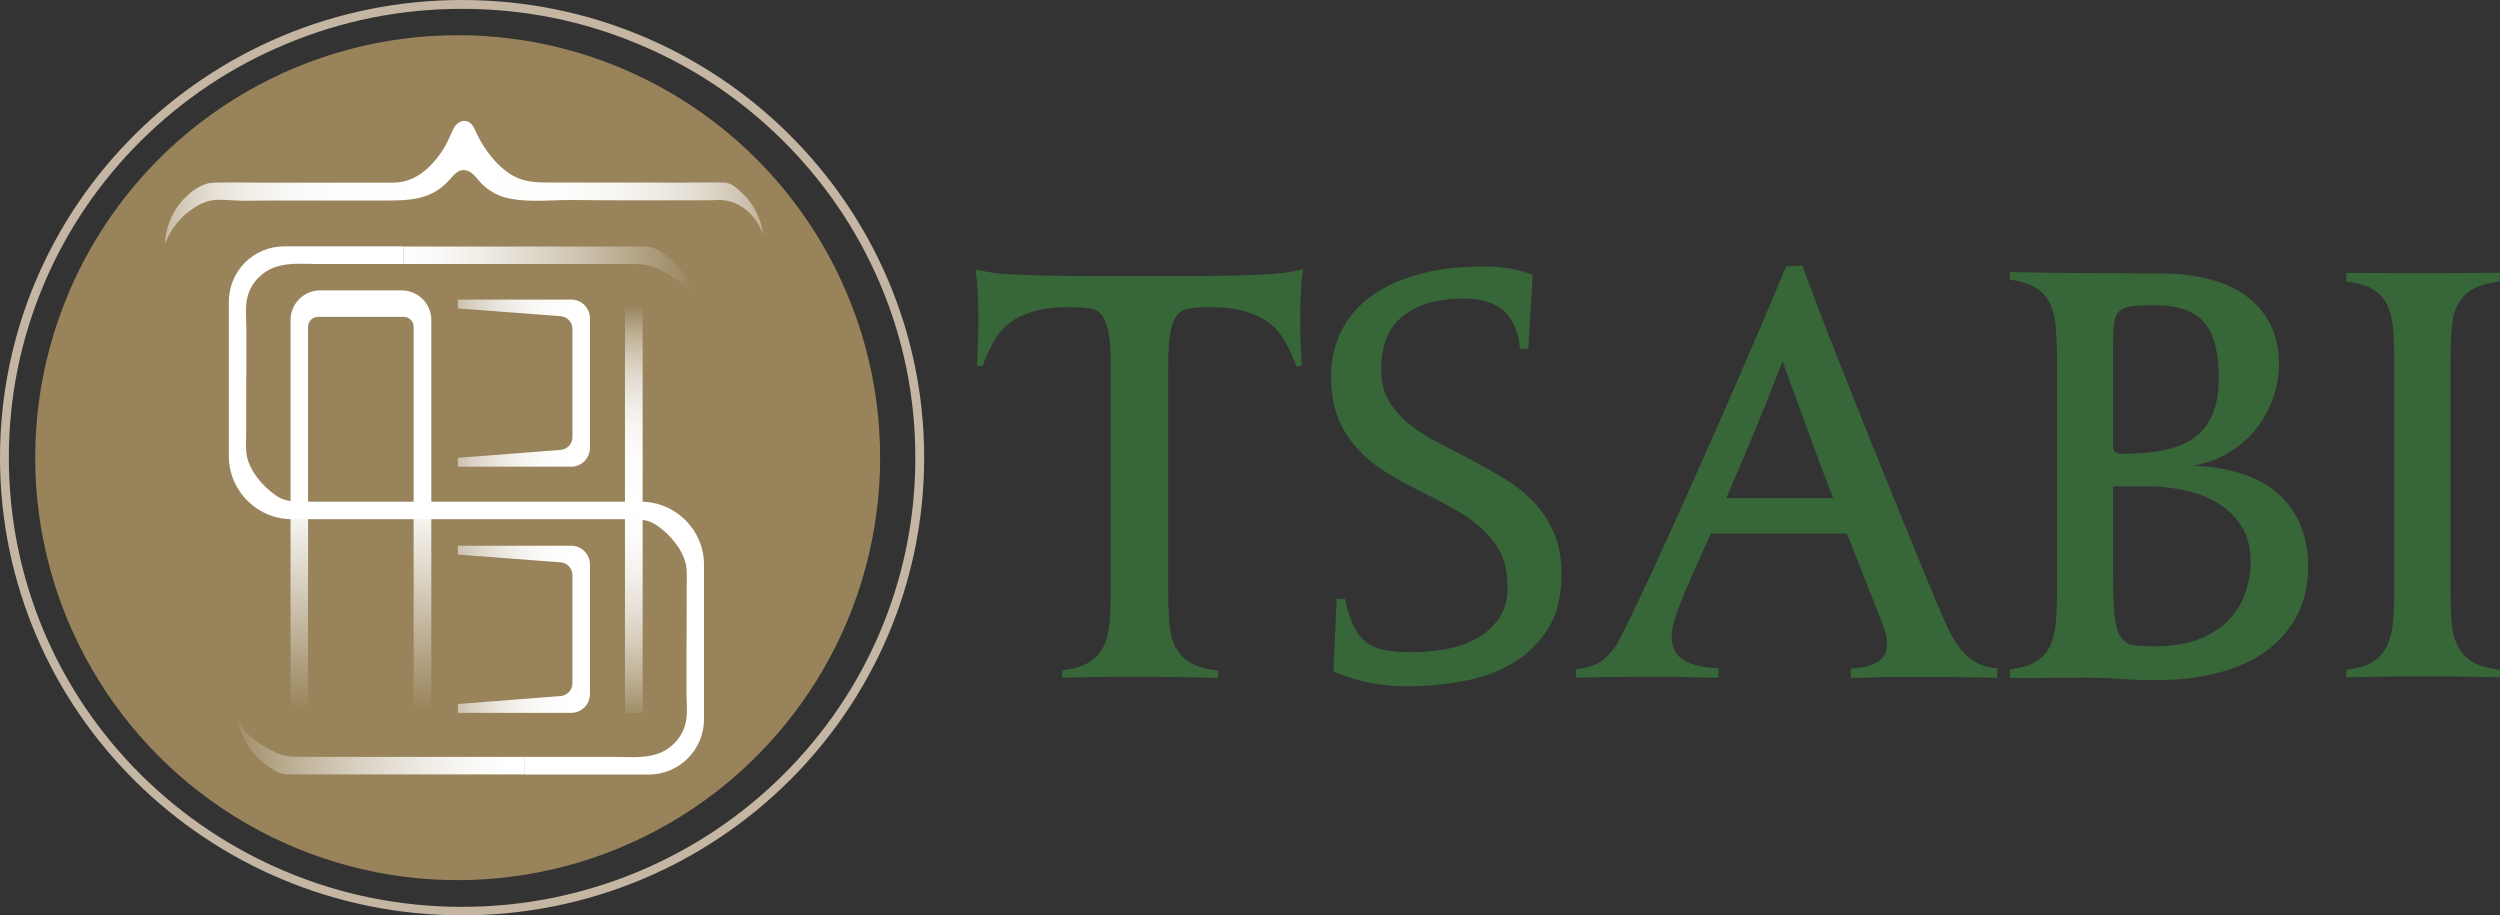 <?xml version="1.0" encoding="utf-8"?>
<!-- Generator: Adobe Illustrator 28.0.0, SVG Export Plug-In . SVG Version: 6.00 Build 0)  -->
<svg version="1.1" id="Layer_1" xmlns="http://www.w3.org/2000/svg" xmlns:xlink="http://www.w3.org/1999/xlink" x="0px" y="0px"
	 viewBox="0 0 1413.7 517.6" style="enable-background:new 0 0 1413.7 517.6;" xml:space="preserve">
<rect x="0" y="0" width="1413.7" height="517.6" fill="#333333" stroke="none"/>
<style type="text/css">
	.st0{fill:#376739;}
	.st1{fill:#C4B6A2;}
	.st2{fill:#98835A;}
	.st3{fill:url(#SVGID_1_);}
	.st4{fill:#FFFFFF;}
	.st5{fill:url(#SVGID_00000153683591986337590260000000155645196779529606_);}
	.st6{fill:url(#SVGID_00000069363743573285821830000004041532256876138652_);}
	.st7{fill:url(#SVGID_00000181075130862952447500000003191603289069929613_);}
	.st8{fill:url(#SVGID_00000095325179738201196250000011389561327023038087_);}
	.st9{fill:url(#SVGID_00000117669842165738677130000001750849597640151996_);}
	.st10{fill:url(#SVGID_00000112592777136918728130000014887197170634744229_);}
</style>
<path class="st0" d="M644.2,382.7c-7,0-14.3,0-21.9,0.1c-7.6,0.1-14.8,0.2-21.6,0.4v-4.1c6.2-0.8,11.1-2.2,14.7-4.3
	c3.6-2.1,6.3-4.9,8.2-8.4c1.9-3.5,3.2-7.9,3.7-13.1c0.5-5.2,0.8-11.4,0.8-18.5V207c0-8.1-0.4-14.4-1.2-18.9c-0.8-4.5-2.2-7.9-4-10
	c-1.8-2.2-4.2-3.4-7.2-3.8c-2.9-0.4-6.6-0.6-11-0.6c-8.6,0-15.7,0.9-21.3,2.7c-5.6,1.8-10.1,4.1-13.6,7.1c-3.5,3-6.3,6.4-8.4,10.5
	c-2.1,4-4.1,8.4-5.9,13.1l-3-0.3c0.2-3.7,0.4-8,0.5-12.8c0.2-4.8,0.3-9.2,0.3-13.1c0-4.3-0.1-9.2-0.4-14.6c-0.3-5.4-0.7-10.1-1.2-14
	c2.7,0.8,5.9,1.4,9.5,1.9c3.6,0.5,8.6,0.9,15.1,1.2c6.5,0.3,15.1,0.5,25.7,0.6c10.6,0.1,24.6,0.1,41.8,0.1c17.4,0,31.4,0,42.1-0.1
	c10.6-0.1,19.2-0.3,25.7-0.6c6.5-0.3,11.5-0.7,15-1.2c3.5-0.5,6.9-1.1,10.2-1.9c-0.6,3.9-1,8.6-1.2,14c-0.3,5.4-0.4,10.3-0.4,14.6
	c0,3.9,0.1,8.3,0.3,13.1c0.2,4.8,0.4,9.1,0.6,12.8l-3,0.3c-1.8-4.7-3.8-9.1-5.9-13.1c-2.1-4-4.9-7.5-8.4-10.5c-3.5-3-8-5.3-13.6-7.1
	c-5.6-1.8-12.7-2.7-21.3-2.7c-4.6,0-8.4,0.2-11.4,0.7c-3,0.5-5.4,1.9-7.1,4.1c-1.7,2.3-3,5.6-3.7,10c-0.7,4.4-1.1,10.6-1.1,18.5
	v127.9c0,7.3,0.3,13.5,0.8,18.8c0.5,5.2,1.8,9.6,3.8,13.1c2,3.5,4.9,6.3,8.5,8.3c3.7,2,8.7,3.4,15.1,4.1v4.1
	c-7-0.2-14.4-0.3-22.3-0.4C658.5,382.8,651.1,382.7,644.2,382.7z"/>
<path class="st0" d="M781,209.2c0,6.8,1.5,12.7,4.4,17.5c2.9,4.9,6.8,9.3,11.6,13.2c4.8,3.9,10.3,7.4,16.4,10.5
	c6.1,3.1,12.3,6.3,18.6,9.7c6.3,3.3,12.5,6.8,18.6,10.5c6.1,3.7,11.6,8,16.4,13c4.8,5,8.7,10.8,11.6,17.4c2.9,6.6,4.4,14.5,4.4,23.7
	c0,12.7-2.6,23.1-7.9,31.3c-5.3,8.2-12.1,14.7-20.4,19.4c-8.3,4.8-17.7,8.1-28.1,9.9c-10.4,1.9-20.6,2.8-30.7,2.8
	c-7.7,0-15.1-0.7-22.3-2.2c-7.2-1.5-13.7-3.6-19.6-6.3l1.9-40.9h4.7c1.3,6.2,2.9,11.3,4.8,15.2c1.9,3.9,4.3,7,7.1,9.2
	c2.8,2.2,6.3,3.8,10.5,4.5c4.2,0.8,9.3,1.2,15.3,1.2c4.6,0,9.9-0.4,16.1-1.2c6.2-0.8,12.1-2.5,17.8-5.1c5.7-2.6,10.4-6.4,14.4-11.3
	c3.9-4.9,5.9-11.3,5.9-19.3c0-7.8-1.4-14.4-4.2-19.7c-2.8-5.4-6.6-10.1-11.4-14.2c-4.7-4.1-10.1-7.8-16-11c-5.9-3.2-12-6.4-18.3-9.5
	c-6.3-3.1-12.4-6.5-18.3-10.1c-5.9-3.6-11.3-7.9-16-12.9c-4.7-5-8.5-10.8-11.4-17.5c-2.8-6.7-4.2-14.8-4.2-24.1
	c0-9.2,1.9-17.6,5.6-25.3c3.7-7.7,9.3-14.3,16.6-19.7c7.3-5.5,16.3-9.7,27-12.7c10.7-3,23-4.5,37.1-4.5c5.3,0,10.3,0.4,15.1,1.2
	c4.7,0.8,8.9,2,12.6,3.5l-2.5,41.8h-4.7c-0.7-9.2-3.7-16.2-8.8-21.1c-5.1-4.9-12.9-7.3-23.3-7.3c-14.1,0-25.3,3.2-33.8,9.7
	C785.3,185,781,195.2,781,209.2z"/>
<path class="st0" d="M1129.4,383.3c-7.9-0.2-16-0.3-24.2-0.4c-8.2-0.1-16.4-0.1-24.5-0.1h-9.7c-2.5,0-4.9,0.1-7.2,0.1
	c-2.3,0.1-4.7,0.2-7.3,0.3c-2.6,0.1-5.9,0.1-9.9,0.1V378c4.7-0.2,8.4-0.8,11.1-1.8c2.7-1,4.8-2.2,6.2-3.5c1.4-1.4,2.3-2.9,2.7-4.7
	c0.4-1.8,0.5-3.7,0.5-5.9c0-1.2-0.5-3.1-1.4-5.9c-0.9-2.7-2.3-6.5-4.2-11.2c-1.9-4.7-4.2-10.6-7-17.7c-2.8-7.1-6.2-15.6-10.1-25.6
	h-77c-4,8.8-7.3,16.4-10.1,22.7c-2.8,6.3-5.1,11.7-6.9,16.2c-1.8,4.5-3.1,8.3-3.9,11.3c-0.8,3-1.2,5.8-1.2,8.4
	c0,2.4,0.4,4.6,1.2,6.6c0.8,2.1,2.2,3.9,4.2,5.4c2,1.6,4.7,2.8,8.1,3.8c3.4,1,7.7,1.6,13,1.8v5.3c-4.1,0-7.7-0.1-10.5-0.1
	c-2.9-0.1-5.6-0.2-8.1-0.3c-2.5-0.1-5.1-0.1-7.8-0.1h-9.7c-7.4,0-15,0.1-22.7,0.1c-7.7,0.1-15,0.2-21.9,0.4v-4.7c7.6-1,13-3,16.2-6
	c3.2-3,5.9-6.2,7.8-9.6c1.1-2,3.3-6.5,6.8-13.5c3.4-7.1,7.6-16,12.6-26.7c5-10.7,10.5-22.9,16.6-36.5c6.1-13.6,12.5-28,19.2-43.1
	c6.7-15.1,13.4-30.5,20.1-46.2c6.8-15.7,13.3-31.1,19.6-46.2l9.2-0.6c6.8,18.7,13.4,35.8,19.6,51.5c6.2,15.7,12.3,30.9,18.2,45.7
	c5.9,14.7,11.8,29.3,17.7,43.7c5.9,14.4,12,29.5,18.5,45.2c2.7,6.5,5.2,12.2,7.4,17.2c2.3,5,4.7,9.3,7.4,12.8s5.7,6.3,9.1,8.2
	c3.3,2,7.4,3.1,12.3,3.5V383.3z M1008,204.3c-6.3,16.3-12.1,30.8-17.4,43.4c-5.3,12.7-10.1,24-14.5,34h60.5
	c-4-10.2-8.3-21.7-13-34.5C1019,234.5,1013.8,220.2,1008,204.3z"/>
<path class="st0" d="M1179.1,154.4c6.8,0,13.3,0.1,19.4,0.1c6.2,0.1,13.5,0.1,22.1,0.1c22.3,0,39.3,4.6,50.8,13.7
	c11.5,9.1,17.3,21.6,17.3,37.5c0,6.5-1.1,13-3.4,19.4c-2.2,6.4-5.5,12.2-9.6,17.4c-4.2,5.3-9.3,9.7-15.4,13.4
	c-6.1,3.7-12.9,6.1-20.4,7.3c9.8,0.4,18.8,1.8,26.9,4.3c8.1,2.5,15,6.1,20.6,10.9c5.6,4.8,10,10.6,13.1,17.6c3.1,7,4.7,15,4.7,24.1
	c0,10.5-2.1,19.7-6.2,27.7c-4.1,7.9-9.9,14.6-17.4,20.1c-7.5,5.5-16.6,9.6-27.2,12.4c-10.6,2.8-22.5,4.2-35.5,4.2
	c-7.3,0-14.1-0.3-20.4-0.7c-6.3-0.5-12.5-0.7-18.8-0.7c-6.8,0-14,0.1-21.6,0.1c-7.6,0.1-14.8,0.1-21.6,0.1v-4.8
	c6.1-0.8,10.9-2.2,14.3-4.2c3.5-2,6.2-4.7,8-8.2c1.9-3.5,3.1-7.8,3.6-13.1c0.5-5.3,0.8-11.5,0.8-18.6V202.6c0-7.1-0.3-13.3-0.8-18.6
	c-0.5-5.3-1.7-9.7-3.6-13.2c-1.9-3.6-4.6-6.3-8-8.3c-3.5-2-8.3-3.5-14.3-4.5v-4.2c6.6,0.2,13.6,0.3,21,0.4
	C1165.2,154.4,1172.3,154.4,1179.1,154.4z M1254.7,213.7c0-14.3-2.7-24.7-8.2-31.3c-5.5-6.5-14.8-9.8-28-9.8
	c-5.7,0-10.1,0.2-13.3,0.6c-3.1,0.4-5.5,1.4-7,3c-1.5,1.6-2.5,3.9-2.8,7c-0.4,3.1-0.5,7.3-0.5,12.7v57.2c0,1,0.4,1.8,1.3,2.5
	c0.9,0.7,2.1,1,3.8,1c8.6,0,16.3-0.6,23-1.9c6.8-1.3,12.5-3.5,17.2-6.7c4.6-3.2,8.2-7.5,10.7-13.1
	C1253.4,229.2,1254.7,222.2,1254.7,213.7z M1194.9,275v51.8c0,9.3,0.3,16.6,0.9,21.9c0.6,5.3,1.8,9.1,3.5,11.6c1.7,2.5,4,4,7,4.5
	c2.9,0.5,6.7,0.7,11.4,0.7c10.5,0,19.3-1.4,26.4-4.3c7.1-2.9,12.7-6.6,16.9-11.3c4.2-4.7,7.2-9.8,9-15.5c1.8-5.7,2.7-11.3,2.7-16.8
	c0-8.1-1.8-14.9-5.4-20.4c-3.6-5.5-8.2-9.8-13.8-13.1c-5.6-3.3-11.9-5.6-18.8-7c-6.9-1.4-13.6-2.1-20.2-2.1H1194.9z"/>
<path class="st0" d="M1369.7,382.5c-6.9,0-14.1,0.1-21.6,0.1c-7.5,0.1-14.6,0.3-21.3,0.4v-4.2c6.1-0.8,11-2.2,14.5-4.3
	c3.5-2.1,6.2-4.9,8.1-8.5c1.9-3.6,3.1-8,3.7-13.2c0.5-5.2,0.8-11.4,0.8-18.6V203.2c0-7.1-0.3-13.3-0.8-18.6
	c-0.5-5.2-1.8-9.6-3.7-13.1c-1.9-3.5-4.6-6.2-8.1-8.2c-3.5-2-8.4-3.4-14.5-4.2v-4.8c6.9,0,14.1,0.1,21.8,0.1
	c7.7,0.1,15,0.1,21.8,0.1c6.9,0,14.1,0,21.6-0.1c7.5-0.1,14.7-0.1,21.6-0.1v4.8c-6.3,0.8-11.3,2.2-14.9,4.2c-3.6,2-6.4,4.7-8.4,8
	c-2,3.4-3.3,7.7-3.8,12.9c-0.5,5.3-0.8,11.5-0.8,18.9v131.1c0,7.3,0.3,13.6,0.8,18.9c0.5,5.3,1.8,9.7,3.8,13.2
	c2,3.6,4.8,6.3,8.4,8.3c3.6,2,8.6,3.4,14.9,4.2v4.2c-6.9-0.2-14.2-0.3-22-0.4C1383.9,382.5,1376.6,382.5,1369.7,382.5z"/>
<path class="st1" d="M261.3,5c34.6,0,68.2,6.7,99.8,20C391.6,37.7,419,56,442.6,79.4c23.5,23.3,42,50.5,54.9,80.7
	c13.4,31.3,20.1,64.5,20.1,98.8s-6.8,67.5-20.1,98.8c-12.9,30.2-31.4,57.4-54.9,80.7c-23.5,23.3-51,41.6-81.5,54.4
	c-31.6,13.2-65.2,20-99.8,20c-34.6,0-68.2-6.7-99.8-20c-30.5-12.8-57.9-31.1-81.5-54.4c-23.5-23.3-42-50.5-54.9-80.7
	C11.8,326.3,5,293.1,5,258.8s6.8-67.5,20.1-98.8c12.9-30.2,31.4-57.4,54.9-80.7C103.6,56,131,37.7,161.5,25
	C193.1,11.7,226.7,5,261.3,5 M261.3,0C117,0,0,115.9,0,258.8s117,258.8,261.3,258.8s261.3-115.9,261.3-258.8S405.6,0,261.3,0
	L261.3,0z"/>
<g>
	<circle class="st2" cx="258.8" cy="258.8" r="238.9"/>
</g>
<linearGradient id="SVGID_1_" gradientUnits="userSpaceOnUse" x1="203.798" y1="200.059" x2="204.58" y2="452.265">
	<stop  offset="0.326" style="stop-color:#FFFFFF"/>
	<stop  offset="0.473" style="stop-color:#E1DBCF"/>
	<stop  offset="0.801" style="stop-color:#98835A"/>
</linearGradient>
<path class="st3" d="M164.3,403.2h9.9V184.8c0-3.1,2.5-5.6,5.6-5.6h48.5c3.1,0,5.6,2.5,5.6,5.6v218.3h10V181
	c0-9.3-7.5-16.8-16.8-16.8h-46c-9.3,0-16.8,7.5-16.8,16.8C164.3,235.4,164.3,403.2,164.3,403.2z"/>
<path class="st4" d="M362.3,283.7H243.9v0c-6.4,0-12.8,0-19.3,0c-10.1,0-20.2,0-30.3,0c-4.7,0-9.3,0-14,0c-2.9,0-5.8,0-8.7,0
	c-6,0-10.9-0.1-16-3.8c-7.1-5.1-14.2-13.2-16-22c-0.8-4.1-0.4-8.5-0.4-12.6c0-4.1,0-8.3,0-12.4c0-8.4,0.1-16.8,0.1-25.3
	c0-7.4,0-14.8,0-22.2c0-6.1-0.9-12.5,0.9-18.5c2.3-7.6,8.6-13.8,16.2-16.1c7.7-2.4,16-1.5,24-1.5c12.9,0,25.7,0,38.6,0
	c3,0,6,0,9.1,0v-10c-4.1,0-8.1,0-12.2,0c-4.3,0-8.6,0-12.9,0c-3.9,0-7.8,0-11.7,0c-3.4,0-6.8,0-10.2,0c-2.8,0-5.6,0-8.5,0
	c-2.1,0-4.3,0-6.4,0c-1.4,0-2.7,0-4.1,0c-0.5,0-0.9,0-1.4,0c-17.3,0-31.3,14-31.3,31.3v87.2c0,19.8,16,35.8,35.8,35.8h118.4v0
	c6.4,0,12.8,0,19.3,0c10.1,0,20.2,0,30.3,0c4.7,0,9.3,0,14,0c2.9,0,5.8,0,8.7,0c6,0,10.9,0.1,16,3.8c7.1,5.1,14.2,13.2,16,22
	c0.8,4.1,0.4,8.5,0.4,12.6c0,4.1,0,8.3,0,12.4c0,8.4-0.1,16.8-0.1,25.3c0,7.4,0,14.8,0,22.2c0,6.1,0.9,12.5-0.9,18.5
	c-2.3,7.6-8.6,13.8-16.2,16.1c-7.7,2.4-16,1.5-24,1.5c-12.9,0-25.7,0-38.6,0c-4,0-8,0-12.1,0l0.2,10c0.4,0,0.7,0,1.1,0
	c4.6,0,9.2,0,13.9,0c4.3,0,8.6,0,12.9,0c3.9,0,7.8,0,11.7,0c3.4,0,6.8,0,10.2,0c2.8,0,5.6,0,8.5,0c2.1,0,4.3,0,6.4,0
	c1.4,0,2.7,0,4.1,0c0.5,0,0.9,0,1.4,0c17.3,0,31.3-14,31.3-31.3v-87.2C398.2,299.7,382.1,283.7,362.3,283.7z"/>
<linearGradient id="SVGID_00000104684171767858939700000003663455264402322085_" gradientUnits="userSpaceOnUse" x1="357.824" y1="162.147" x2="359.057" y2="437.824">
	<stop  offset="3.787336e-02" style="stop-color:#98835A"/>
	<stop  offset="5.101817e-02" style="stop-color:#A18E68"/>
	<stop  offset="9.235452e-02" style="stop-color:#BAAC90"/>
	<stop  offset="0.136" style="stop-color:#CFC6B3"/>
	<stop  offset="0.183" style="stop-color:#E1DACE"/>
	<stop  offset="0.233" style="stop-color:#EEEBE4"/>
	<stop  offset="0.288" style="stop-color:#F8F6F3"/>
	<stop  offset="0.352" style="stop-color:#FDFDFC"/>
	<stop  offset="0.447" style="stop-color:#FFFFFF"/>
	<stop  offset="0.513" style="stop-color:#FCFCFB"/>
	<stop  offset="0.584" style="stop-color:#F4F2EE"/>
	<stop  offset="0.655" style="stop-color:#E7E2D9"/>
	<stop  offset="0.729" style="stop-color:#D5CCBB"/>
	<stop  offset="0.802" style="stop-color:#BDB095"/>
	<stop  offset="0.876" style="stop-color:#A08D67"/>
	<stop  offset="0.896" style="stop-color:#98835A"/>
</linearGradient>
<path style="fill:url(#SVGID_00000104684171767858939700000003663455264402322085_);" d="M353.4,174.2h10v229h-10
	C353.4,403.2,353.4,174.2,353.4,174.2z"/>
<linearGradient id="SVGID_00000049929702467270939250000004135342926076852881_" gradientUnits="userSpaceOnUse" x1="230.998" y1="216.081" x2="324.238" y2="216.994">
	<stop  offset="0" style="stop-color:#98835A"/>
	<stop  offset="7.045740e-02" style="stop-color:#A69471"/>
	<stop  offset="0.222" style="stop-color:#C1B59C"/>
	<stop  offset="0.376" style="stop-color:#D7CFC0"/>
	<stop  offset="0.531" style="stop-color:#E9E4DB"/>
	<stop  offset="0.686" style="stop-color:#F5F3EF"/>
	<stop  offset="0.842" style="stop-color:#FDFCFB"/>
	<stop  offset="1" style="stop-color:#FFFFFF"/>
</linearGradient>
<path style="fill:url(#SVGID_00000049929702467270939250000004135342926076852881_);" d="M258.9,169.4H323c5.9,0,10.6,4.8,10.6,10.6
	v73.3c0,5.9-4.8,10.6-10.6,10.6h-64.1v-5l58.1-4.5c3.8-0.3,6.7-3.4,6.7-7.2v-61.2c0-3.8-2.9-6.9-6.7-7.2l-58-4.4
	C258.9,174.4,258.9,169.4,258.9,169.4z"/>
<linearGradient id="SVGID_00000165947369154608381630000015818316459510095521_" gradientUnits="userSpaceOnUse" x1="230.998" y1="355.318" x2="324.238" y2="356.231">
	<stop  offset="0" style="stop-color:#98835A"/>
	<stop  offset="7.045740e-02" style="stop-color:#A69471"/>
	<stop  offset="0.222" style="stop-color:#C1B59C"/>
	<stop  offset="0.376" style="stop-color:#D7CFC0"/>
	<stop  offset="0.531" style="stop-color:#E9E4DB"/>
	<stop  offset="0.686" style="stop-color:#F5F3EF"/>
	<stop  offset="0.842" style="stop-color:#FDFCFB"/>
	<stop  offset="1" style="stop-color:#FFFFFF"/>
</linearGradient>
<path style="fill:url(#SVGID_00000165947369154608381630000015818316459510095521_);" d="M258.9,308.6H323c5.9,0,10.6,4.8,10.6,10.6
	v73.3c0,5.9-4.8,10.6-10.6,10.6h-64.1v-5l58.1-4.5c3.8-0.3,6.7-3.4,6.7-7.2v-61.2c0-3.8-2.9-6.9-6.7-7.2l-58-4.4
	C258.9,313.7,258.9,308.6,258.9,308.6z"/>
<linearGradient id="SVGID_00000098209896569611307680000013460141697554223027_" gradientUnits="userSpaceOnUse" x1="99.318" y1="423.095" x2="289.459" y2="423.095">
	<stop  offset="0.121" style="stop-color:#98835A"/>
	<stop  offset="0.17" style="stop-color:#A08D67"/>
	<stop  offset="0.378" style="stop-color:#C2B59D"/>
	<stop  offset="0.572" style="stop-color:#DCD5C7"/>
	<stop  offset="0.747" style="stop-color:#EFECE6"/>
	<stop  offset="0.895" style="stop-color:#FBFAF8"/>
	<stop  offset="1" style="stop-color:#FFFFFF"/>
</linearGradient>
<path style="fill:url(#SVGID_00000098209896569611307680000013460141697554223027_);" d="M296.5,428c-11.7,0-23.4,0-35,0
	c-15.3,0-30.5,0-45.8,0c-11.6,0-23.1,0-34.7,0c-3.6,0-7.2,0-10.8,0c-3.8,0-7.6-0.1-11.3-1.3c-3.4-1.1-6.5-2.9-9.6-4.7
	c-8.1-4.7-12.7-10.4-14.9-13.8c1.2,4.1,3.3,10.9,9,17.6c1.8,2.1,3.8,4,5.9,5.7c2.5,2,5.2,4,8.1,5.3c3,1.3,6.2,1.1,9.4,1.1
	c1.7,0,3.4,0,5,0c2.4,0,4.8,0,7.3,0c3.1,0,6.1,0,9.2,0c3.6,0,7.3,0,10.9,0c4.1,0,8.2,0,12.3,0c4.4,0,8.9,0,13.3,0
	c4.7,0,9.4,0,14.1,0c4.9,0,9.8,0,14.7,0c5,0,9.9,0,14.9,0c4.9,0,9.9,0,14.8,0c4.5,0,8.9,0,13.4,0L296.5,428z"/>
<linearGradient id="SVGID_00000073700655615120039830000005071487197031533462_" gradientUnits="userSpaceOnUse" x1="228.143" y1="154.273" x2="393.184" y2="154.273">
	<stop  offset="0" style="stop-color:#FFFFFF"/>
	<stop  offset="0.117" style="stop-color:#FAF9F8"/>
	<stop  offset="0.293" style="stop-color:#EEEAE3"/>
	<stop  offset="0.504" style="stop-color:#D9D1C2"/>
	<stop  offset="0.744" style="stop-color:#BCAE93"/>
	<stop  offset="1" style="stop-color:#98835A"/>
</linearGradient>
<path style="fill:url(#SVGID_00000073700655615120039830000005071487197031533462_);" d="M228.1,149.3c12.7,0,25.3,0,38,0
	c15.3,0,30.5,0,45.8,0c11.6,0,23.1,0,34.7,0c3.6,0,7.2,0,10.8,0c3.8,0,7.6,0.1,11.3,1.3c3.4,1.1,6.5,2.9,9.6,4.7
	c8.1,4.7,12.7,10.4,14.9,13.8c-1.2-4.1-3.3-10.9-9-17.6c-1.8-2.1-3.8-4-5.9-5.7c-2.5-2-5.2-4-8.1-5.3c-3-1.3-6.2-1.1-9.4-1.1
	c-1.7,0-3.4,0-5,0c-2.4,0-4.8,0-7.3,0c-3.1,0-6.1,0-9.2,0c-3.6,0-7.3,0-10.9,0c-4.1,0-8.2,0-12.3,0c-4.4,0-8.9,0-13.3,0
	c-4.7,0-9.4,0-14.1,0c-4.9,0-9.8,0-14.7,0c-5,0-9.9,0-14.9,0c-4.9,0-9.9,0-14.8,0c-4.8,0-9.7,0-14.5,0c-0.6,0-1.1,0-1.7,0V149.3z"/>
<linearGradient id="SVGID_00000076585997891224548750000014827060274031903379_" gradientUnits="userSpaceOnUse" x1="67.749" y1="103.167" x2="461.619" y2="103.167">
	<stop  offset="3.977007e-03" style="stop-color:#98835A"/>
	<stop  offset="7.918959e-03" style="stop-color:#9C8760"/>
	<stop  offset="3.612282e-02" style="stop-color:#B3A385"/>
	<stop  offset="6.764531e-02" style="stop-color:#C8BCA6"/>
	<stop  offset="0.102" style="stop-color:#D9D1C2"/>
	<stop  offset="0.141" style="stop-color:#E7E2D9"/>
	<stop  offset="0.186" style="stop-color:#F2EFEA"/>
	<stop  offset="0.241" style="stop-color:#F9F8F6"/>
	<stop  offset="0.316" style="stop-color:#FEFEFD"/>
	<stop  offset="0.507" style="stop-color:#FFFFFF"/>
	<stop  offset="0.63" style="stop-color:#FDFDFC"/>
	<stop  offset="0.707" style="stop-color:#F8F7F4"/>
	<stop  offset="0.772" style="stop-color:#EFECE5"/>
	<stop  offset="0.83" style="stop-color:#E2DCD1"/>
	<stop  offset="0.883" style="stop-color:#D1C8B6"/>
	<stop  offset="0.932" style="stop-color:#BDAF95"/>
	<stop  offset="0.979" style="stop-color:#A5926F"/>
	<stop  offset="1" style="stop-color:#98835A"/>
</linearGradient>
<path style="fill:url(#SVGID_00000076585997891224548750000014827060274031903379_);" d="M93.3,138c0.1-3.6,1.1-15,10-24.8
	c3.8-4.1,8.5-8,14-9.4c2.9-0.8,6-0.5,8.9-0.6c3.5-0.1,7.1,0,10.6,0c4.7,0,9.3,0.1,14,0.1c13.3,0,26.6,0,39.9,0c6.2,0,12.4,0,18.6,0
	c3.1,0,6.2,0,9.3,0c3.3,0,6.6,0.1,9.8-0.7c6.9-1.6,12.8-6.2,17.3-11.5c2.4-2.7,4.4-5.7,6.2-8.8c1.7-3,2.9-6.2,4.4-9.3
	c1.5-3.1,4.7-5.7,8.3-4.2c2.7,1.2,3.8,4.1,4.9,6.6c1,2.1,2.1,4.2,3.3,6.1c3.8,6.2,8.7,12.1,14.8,16.3c7.2,5,14.2,5.4,22.7,5.4
	c4.7,0,9.5,0,14.2,0c9.5,0,18.9,0,28.4,0c9.5,0,18.9,0,28.4,0.1c9.3,0,18.5-0.3,27.8-0.1c4.4,0.1,7.3,2.9,10.4,5.8
	c2.9,2.7,5.4,5.8,7.3,9.3c3.3,5.9,4.4,11.4,4.9,14.9c-0.9-2.9-3.5-9.5-10-14.7c-4.6-3.7-9.9-5.6-15.9-5.4c-2.6,0.1-5.2,0.2-7.8,0.2
	c-4.6,0-9.1,0-13.7,0c-9,0-17.9,0-26.9,0c-11.6,0-23.1-0.1-34.7-0.2c-11.4,0-23.1,1.4-34.4-0.8c-6.3-1.2-11.7-4.1-16.2-8.7
	c-2.7-2.8-5.1-7-9.4-7.4c-4-0.4-6.6,3.4-9,6c-10.6,11.6-24,11.2-38.6,11.2c-0.1,0-0.2,0-0.2,0c-6.6,0-13.3,0-19.9,0
	c-14.2,0-28.3,0-42.5,0c-5.4,0-10.9,0.2-16.3,0.1c-5.4-0.1-10.9-1-16.3-0.2c-4.3,0.7-8.1,2.7-11.6,5.2C99.1,124.8,95,133.6,93.3,138
	z"/>
</svg>
